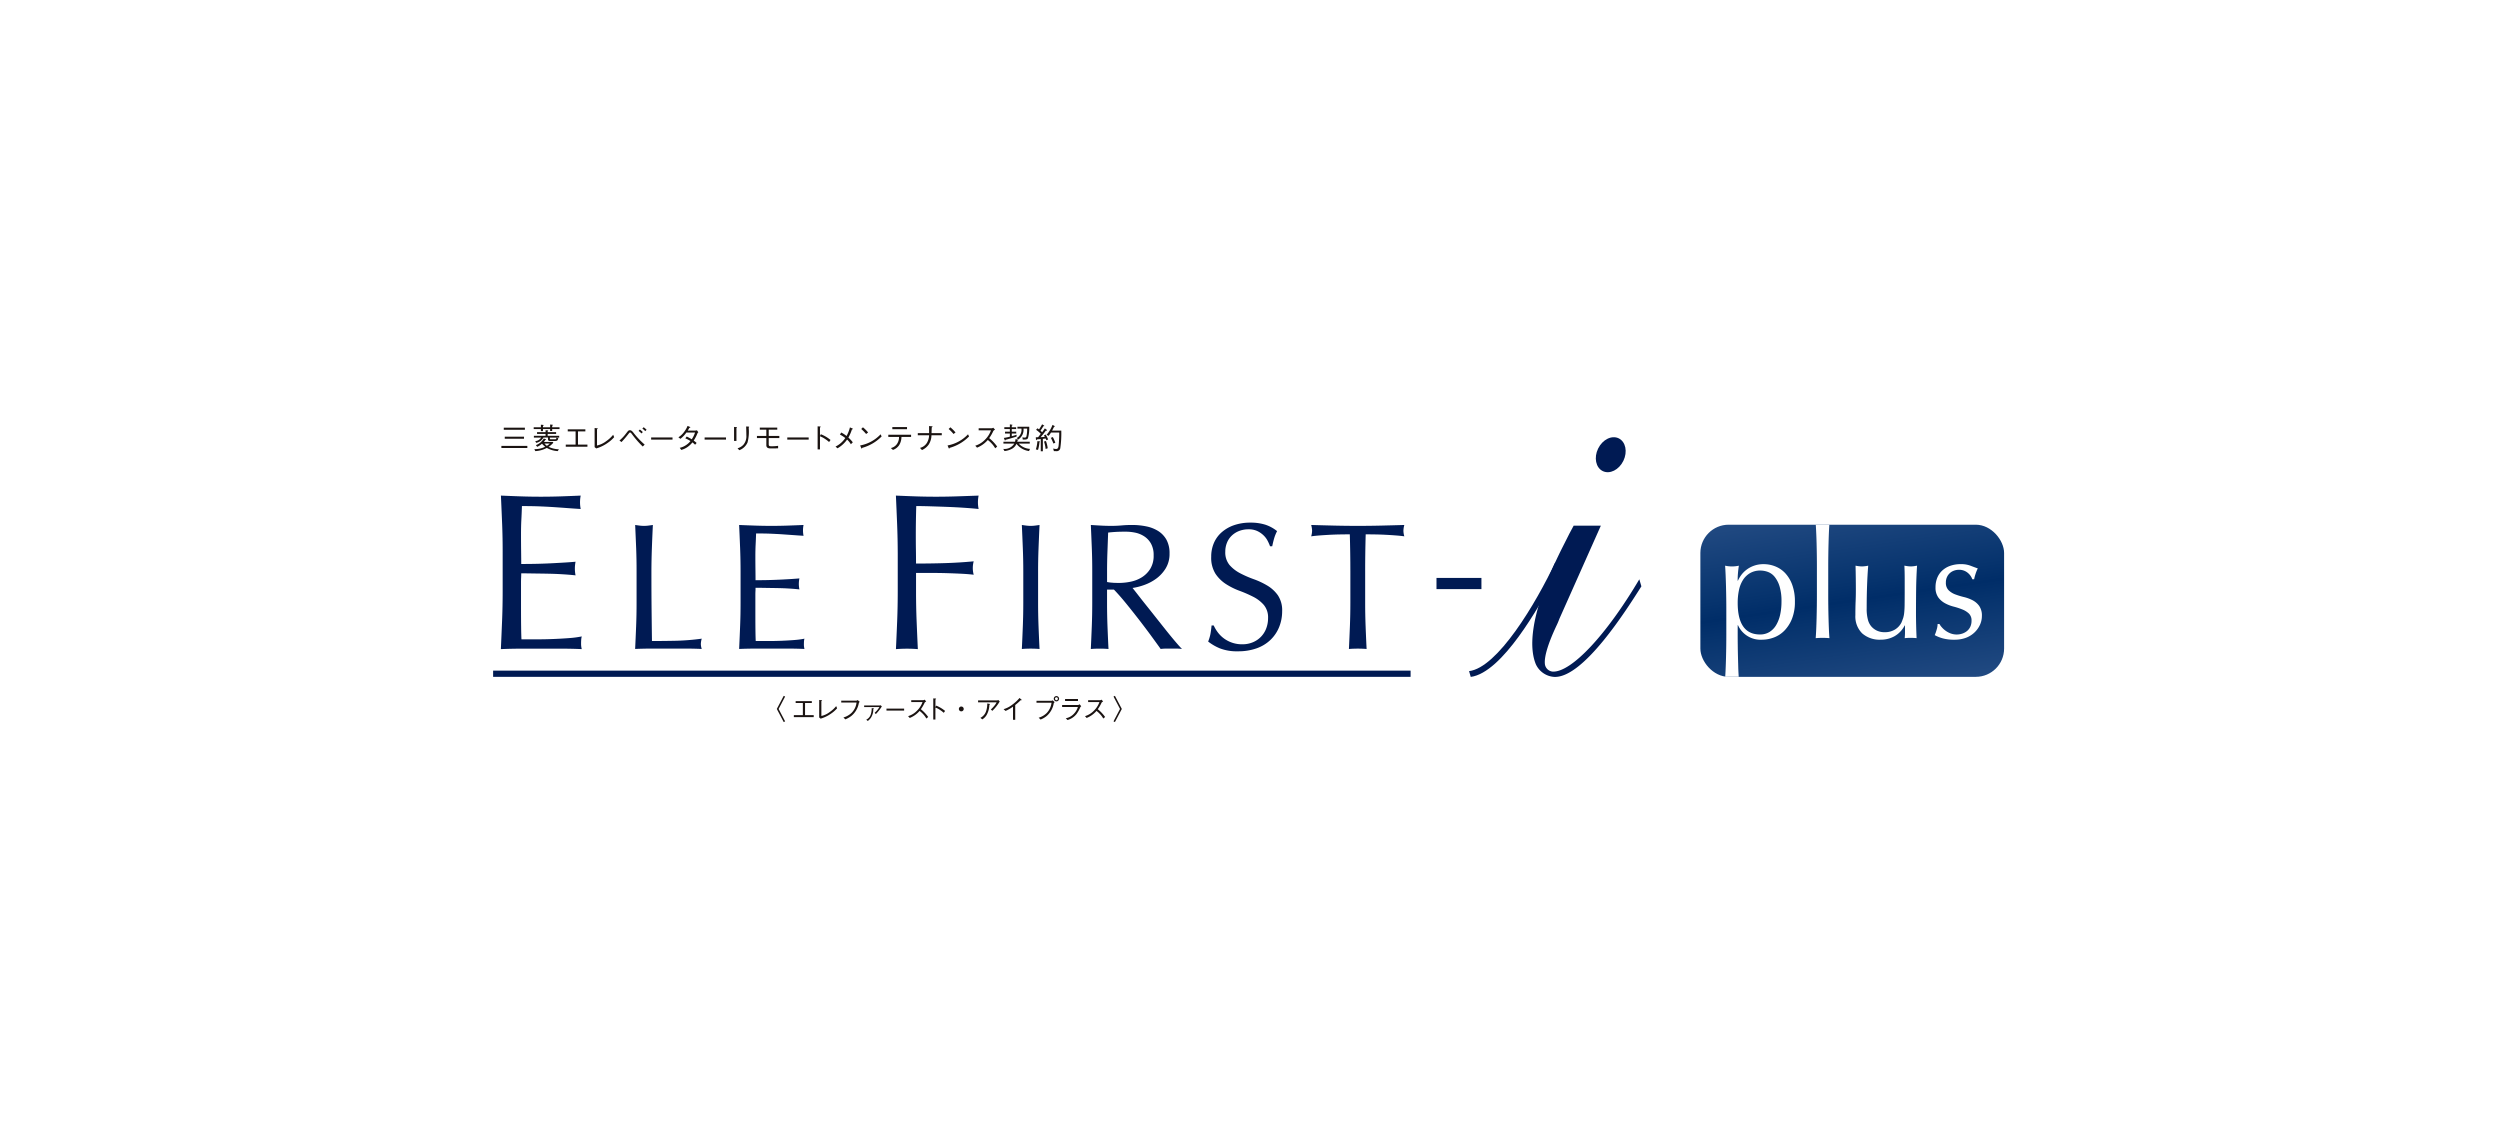 <svg xmlns="http://www.w3.org/2000/svg" width="436" height="200"><defs><linearGradient id="linear-gradient" x1=".733" x2=".267" y1="1.307" y2="-.307" gradientUnits="objectBoundingBox"><stop offset="0" stop-color="#285188"/><stop offset=".166" stop-color="#1f4880"/><stop offset=".436" stop-color="#06336d"/><stop offset=".5" stop-color="#002d68"/><stop offset=".564" stop-color="#06336d"/><stop offset=".834" stop-color="#1f4880"/><stop offset="1" stop-color="#285188"/></linearGradient><style>.cls-1{fill:#fff}.cls-2{fill:#001a53}.cls-3{fill:#1a1311}</style></defs><g id="グループ_2051" transform="translate(-499 -1241)"><path id="長方形_634" d="M0 0h436v200H0z" class="cls-1" transform="translate(499 1241)"/><g id="グループ_1736" transform="translate(-404 -260)"><g id="グループ_575" transform="translate(989 1575)"><g id="グループ_570"><g id="グループ_569"><g id="グループ_562" transform="translate(1.36 12.431)"><path id="パス_1747" d="M133.993 171.769q-.1-2.495-.214-4.989 1.753.078 3.488.137t3.488.058q1.755 0 3.468-.058t3.469-.137a5.995 5.995 0 000 2.338q-1.246-.078-2.279-.156t-2.183-.156q-1.15-.078-2.514-.137t-3.273-.059c-.028.833-.058 1.626-.1 2.378s-.059 1.613-.059 2.574c0 1.013.006 2 .019 2.962s.02 1.691.02 2.184q1.713 0 3.08-.039c.908-.025 1.74-.059 2.494-.1s1.449-.078 2.087-.118 1.239-.083 1.812-.137a6.136 6.136 0 00-.119 1.209 5.921 5.921 0 00.119 1.169c-.677-.077-1.462-.14-2.359-.195s-1.795-.083-2.69-.1-1.74-.024-2.534-.038-1.423-.019-1.889-.019c0 .234-.006.487-.02.76s-.019.618-.019 1.032V186q0 2.221.019 3.665t.058 2.183h2.729q1.482 0 2.9-.059c.95-.039 1.844-.091 2.69-.157a17.178 17.178 0 002.2-.291 2.712 2.712 0 00-.1.6c-.015.22-.02.424-.02.6a3.6 3.6 0 00.118 1.014q-1.755-.08-3.489-.078h-7.075q-1.753 0-3.546.078.114-2.5.214-4.97t.1-5.047v-6.705q.007-2.57-.09-5.064z" class="cls-2" transform="translate(-133.779 -166.78)"/><path id="パス_1748" d="M152.467 174.907q-.082-2-.174-4.075.41.061.788.109a5.954 5.954 0 001.51 0c.253-.032.513-.068.788-.109q-.1 2.075-.173 4.075t-.08 4.076q0 3.965.032 6.877t.063 5.208q2.235 0 4.282-.046a40.889 40.889 0 004.4-.363 3.662 3.662 0 00-.157.943 2.941 2.941 0 00.157.851q-1.447-.064-2.9-.063H155.2q-1.4 0-2.913.063.095-1.954.174-3.966t.077-4.093v-5.413q.006-2.075-.071-4.074z" class="cls-2" transform="translate(-128.879 -165.707)"/><path id="パス_1749" d="M166.8 174.859q-.08-2.013-.172-4.027 1.415.061 2.815.109t2.819.048q1.415 0 2.8-.048c.922-.032 1.858-.068 2.8-.109a4.741 4.741 0 000 1.887q-1.007-.063-1.841-.126l-1.762-.125c-.618-.043-1.3-.078-2.031-.111s-1.616-.047-2.643-.047q-.032 1.009-.078 1.921t-.048 2.077c0 .82.005 1.615.016 2.392s.014 1.366.014 1.763q1.387 0 2.488-.032c.735-.019 1.405-.047 2.013-.078s1.171-.062 1.685-.094 1-.067 1.466-.11a4.934 4.934 0 00-.1.975 4.791 4.791 0 00.1.945c-.546-.062-1.181-.114-1.906-.159s-1.448-.064-2.171-.077-1.406-.02-2.046-.032-1.148-.016-1.528-.016c0 .19 0 .393-.014.615s-.016.5-.016.833v3.117q0 1.795.016 2.957c.01.776.027 1.366.047 1.763h2.2q1.2 0 2.345-.046t2.172-.128a13.916 13.916 0 001.781-.235 2.26 2.26 0 00-.082.488 9.778 9.778 0 00-.014.488 2.853 2.853 0 00.1.818 62.032 62.032 0 00-2.818-.063h-5.715c-.942 0-1.9.02-2.862.063q.093-2.015.172-4.014t.078-4.075v-5.416q-.001-2.075-.08-4.091z" class="cls-2" transform="translate(-125.084 -165.707)"/><path id="パス_1750" d="M270.63 178.134v1.951h-7.837v-1.951z" class="cls-2" transform="translate(-99.629 -163.775)"/><path id="パス_1751" d="M188.462 171.827q-.1-2.474-.215-5.047 1.753.078 3.488.137t3.489.058q1.755 0 3.547-.058t3.9-.137a5.872 5.872 0 000 2.338q-1.053-.116-2.534-.214t-3.021-.157q-1.54-.057-2.961-.1t-2.359-.04q-.04 1.366-.059 2.612t-.019 2.5q0 1.366.019 2.514t.02 2.4q2.574 0 5.087-.078t4.969-.311a4.473 4.473 0 000 2.338q-.973-.118-2.2-.177t-2.553-.1q-1.324-.036-2.689-.037h-2.612v3.312q0 2.572.1 5.066t.214 4.913q-.9-.08-1.91-.078t-1.91.078q.116-2.417.215-4.913t.1-5.066v-6.7q-.009-2.58-.106-5.053z" class="cls-2" transform="translate(-119.361 -166.78)"/><path id="パス_1752" d="M205.786 174.907q-.08-2-.172-4.075c.272.04.535.077.787.109a5.964 5.964 0 001.511 0c.252-.032.515-.068.787-.109q-.095 2.075-.174 4.075t-.078 4.076v5.417q0 2.077.078 4.093t.174 3.966c-.483-.043-1-.063-1.542-.063s-1.061.02-1.543.063q.093-1.954.172-3.966t.08-4.093v-5.413q0-2.081-.08-4.08z" class="cls-2" transform="translate(-114.764 -165.707)"/><path id="パス_1753" d="M215.3 174.907q-.08-2-.172-4.075.912.061 1.793.109c.587.032 1.184.048 1.795.048s1.205-.027 1.792-.08 1.188-.077 1.8-.077a12.181 12.181 0 012.518.25 6.159 6.159 0 012.093.833 4.236 4.236 0 011.417 1.528 4.86 4.86 0 01.518 2.36 4.806 4.806 0 01-.675 2.6 6.327 6.327 0 01-1.653 1.795 8.133 8.133 0 01-2.093 1.1 10.432 10.432 0 01-2.031.519c.253.316.6.755 1.04 1.323s.932 1.191 1.48 1.872 1.112 1.4 1.7 2.14 1.155 1.459 1.7 2.141 1.059 1.306 1.542 1.874.871 1 1.164 1.29a6.942 6.942 0 00-.944-.063h-1.864a6.275 6.275 0 00-.913.063q-.47-.662-1.433-1.983t-2.123-2.833q-1.167-1.51-2.378-3.006t-2.218-2.533h-1.2v2.3q0 2.077.076 4.093c.054 1.343.11 2.663.176 3.966q-.725-.064-1.544-.063t-1.54.063q.093-1.954.172-3.966t.078-4.093v-5.413q.004-2.083-.073-4.082zm3.62 6c.348.022.728.032 1.15.032a9.928 9.928 0 002.029-.221 5.867 5.867 0 001.936-.77 4.583 4.583 0 001.463-1.48 4.338 4.338 0 00.583-2.345 4.058 4.058 0 00-.457-2.03 3.6 3.6 0 00-1.181-1.275 4.512 4.512 0 00-1.572-.646A8.378 8.378 0 00221.2 172q-1.1 0-1.826.047c-.484.03-.892.068-1.229.111l-.125 3.429q-.062 1.699-.061 3.4v1.793a6.266 6.266 0 00.96.12z" class="cls-2" transform="translate(-112.246 -165.707)"/><path id="パス_1754" d="M232.956 189.6a5.191 5.191 0 001.038 1.056 5.271 5.271 0 003.258 1.07 4.67 4.67 0 001.872-.362 4.18 4.18 0 002.316-2.424 4.991 4.991 0 00.315-1.778 3.381 3.381 0 00-.742-2.3 6.129 6.129 0 00-1.839-1.418 21.973 21.973 0 00-2.379-1.038 12.157 12.157 0 01-2.375-1.179 6.277 6.277 0 01-1.841-1.81 5.24 5.24 0 01-.739-2.959 5.972 5.972 0 01.472-2.408 5.243 5.243 0 011.37-1.873 6.441 6.441 0 012.154-1.227 8.523 8.523 0 012.834-.441 8.419 8.419 0 012.612.362 6.5 6.5 0 012.046 1.118 6.917 6.917 0 00-.472 1.133q-.188.6-.377 1.51h-.379a8.112 8.112 0 00-.424-.96 3.644 3.644 0 00-.725-.959 4 4 0 00-1.085-.741 3.507 3.507 0 00-1.51-.3 4.5 4.5 0 00-1.621.283 3.859 3.859 0 00-1.291.8 3.526 3.526 0 00-.849 1.243 4.074 4.074 0 00-.3 1.573 3.437 3.437 0 00.741 2.33 6.324 6.324 0 001.841 1.432 18.225 18.225 0 002.378 1.04 13.422 13.422 0 012.375 1.118 6.067 6.067 0 011.843 1.7 4.7 4.7 0 01.739 2.771 7.325 7.325 0 01-.517 2.737 6.447 6.447 0 01-1.511 2.251 6.741 6.741 0 01-2.426 1.48 9.509 9.509 0 01-3.258.519 8.131 8.131 0 01-3.163-.519 8.775 8.775 0 01-2.03-1.18 7.571 7.571 0 00.395-1.308c.072-.388.142-.885.2-1.494h.377a6.268 6.268 0 00.677 1.152z" class="cls-2" transform="translate(-107.964 -165.793)"/><path id="パス_1755" d="M252.251 172.467c-.549 0-1.117.005-1.717.015s-1.2.032-1.792.063-1.175.068-1.734.111-1.052.094-1.494.157a3.761 3.761 0 00.158-1.008 4.257 4.257 0 00-.158-.974q2.077.061 4.06.109t4.061.048q2.077 0 4.061-.048c1.324-.032 2.675-.068 4.06-.109a4.365 4.365 0 00-.157 1.005 3.727 3.727 0 00.157.976c-.441-.063-.938-.115-1.494-.157s-1.133-.08-1.734-.111-1.194-.052-1.792-.063-1.17-.015-1.716-.015q-.093 3.244-.092 6.516v5.418q0 2.077.077 4.093t.174 3.966q-.725-.064-1.544-.063c-.545 0-1.06.02-1.54.063q.093-1.954.172-3.966t.08-4.093v-5.413q-.001-3.276-.096-6.52z" class="cls-2" transform="translate(-104.203 -165.707)"/></g><path id="長方形_226" d="M0 0h160.007v1.085H0z" class="cls-2" transform="translate(0 42.957)"/><g id="グループ_563" transform="translate(49.475 47.354)"><path id="パス_1756" d="M173.029 194.394l.245.124-1.134 2.164 1.134 2.163-.245.124-1.205-2.287z" class="cls-3" transform="translate(-171.824 -194.394)"/><path id="パス_1757" d="M177.64 197.915h-3.467v-.345h1.572v-2.117h-1.256v-.33h2.82v.33h-1.181v2.117h1.511z" class="cls-3" transform="translate(-171.202 -194.201)"/><path id="パス_1758" d="M177.672 194.959l.4.047c.062.005.1.024.1.057s-.015.033-.123.1v2.594a3.838 3.838 0 001.473-.7 5.266 5.266 0 001.11-1.021l.161.383a5.52 5.52 0 01-1.115.967 6.068 6.068 0 01-1.753.837l-.259-.209z" class="cls-3" transform="translate(-170.276 -194.244)"/><path id="パス_1759" d="M180.708 195.407v-.33h2.66a.613.613 0 00.209-.1l.359.307c-.124.137-.138.151-.161.231a3.728 3.728 0 01-1.3 2.23 4.459 4.459 0 01-1.053.6l-.33-.331a3.4 3.4 0 001.421-.808 3.034 3.034 0 00.865-1.8z" class="cls-3" transform="translate(-169.472 -194.24)"/><path id="パス_1760" d="M186.612 195.734a.226.226 0 00.123-.047l.221.207a7.848 7.848 0 01-1.048 1.342l-.207-.223a4.467 4.467 0 00.836-1.005h-2.669v-.274zm-2.376 2.475a1.523 1.523 0 00.789-.921 3.405 3.405 0 00.161-1.1l.245.038c.132.018.147.018.147.052s0 .023-.109.085a2.768 2.768 0 01-.425 1.521 2.654 2.654 0 01-.539.553z" class="cls-3" transform="translate(-168.636 -194.052)"/><path id="パス_1761" d="M186.947 196.5v-.345h3.08v.345z" class="cls-3" transform="translate(-167.821 -193.928)"/><path id="パス_1762" d="M193.09 195.226c-.207.137-.218.145-.274.221a6.315 6.315 0 01-.661 1.143 6.617 6.617 0 011.28 1.356l-.321.269a3.751 3.751 0 00-.6-.808 4.8 4.8 0 00-.575-.52 4.484 4.484 0 01-1.725 1.229l-.283-.317a3.582 3.582 0 001.516-.916 4 4 0 001-1.535h-1.969v-.331h2.1a.436.436 0 00.221-.1z" class="cls-3" transform="translate(-167.033 -194.256)"/><path id="パス_1763" d="M193.913 196.01a5.637 5.637 0 011.549.921l-.231.33a5.5 5.5 0 00-.648-.5 3.938 3.938 0 00-.808-.425v2.1h-.375v-3.69l.359.019c.024 0 .133.005.133.066 0 .029-.038.052-.114.1v1.338z" class="cls-3" transform="translate(-166.114 -194.299)"/><path id="パス_1764" d="M197.776 196.292a.423.423 0 11-.425-.426.427.427 0 01.425.426z" class="cls-3" transform="translate(-165.178 -194.004)"/><path id="パス_1765" d="M199.578 195.374v-.33h3.335a.4.4 0 00.175-.085l.269.255a7.273 7.273 0 01-1.294 1.648l-.255-.247a4.184 4.184 0 00.534-.553 3.15 3.15 0 00.473-.689zm.406 2.708a1.991 1.991 0 00.979-1.124 3.968 3.968 0 00.216-1.385l.407.076c.047.01.071.033.071.057s-.01.038-.109.095a3.82 3.82 0 01-.473 1.772 2.205 2.205 0 01-.76.779z" class="cls-3" transform="translate(-164.477 -194.244)"/><path id="パス_1766" d="M204.741 198.5v-2.3a6.53 6.53 0 01-1.3.751l-.345-.307a4.583 4.583 0 001.554-.812 7.058 7.058 0 001.228-1.143l.322.273a.118.118 0 01.052.086c0 .019-.005.038-.057.038a.585.585 0 01-.109-.015 10.11 10.11 0 01-.959.846v2.583z" class="cls-3" transform="translate(-163.547 -194.317)"/><path id="パス_1767" d="M207.634 195.589v-.335h2.608a.654.654 0 00.212-.085l.354.307c-.119.118-.133.126-.161.2a3.765 3.765 0 01-1.261 2.245 4.012 4.012 0 01-1.04.6l-.331-.321a3.322 3.322 0 001.394-.813 3.092 3.092 0 00.846-1.795zm3.014-.7a.463.463 0 11.468.464.466.466 0 01-.468-.463zm.713 0a.247.247 0 00-.25-.25.253.253 0 10.005.506.25.25 0 00.245-.255z" class="cls-3" transform="translate(-162.345 -194.384)"/><path id="パス_1768" d="M211.167 196.221v-.345h2.791a.578.578 0 00.261-.132l.283.353c-.114.095-.133.114-.161.171a6.194 6.194 0 01-.639 1.153 3.1 3.1 0 01-1.591 1.076l-.307-.306a2.537 2.537 0 001.4-.766 2.885 2.885 0 00.713-1.2zm2.768-1.043h-2.254v-.347h2.254z" class="cls-3" transform="translate(-161.41 -194.278)"/><path id="パス_1769" d="M217.488 195.226c-.207.137-.218.145-.274.221a6.318 6.318 0 01-.661 1.143 6.657 6.657 0 011.281 1.356l-.321.269a3.81 3.81 0 00-.606-.808 4.7 4.7 0 00-.575-.52 4.484 4.484 0 01-1.725 1.229l-.283-.317a3.582 3.582 0 001.516-.916 4.025 4.025 0 001-1.535h-1.97v-.331h2.1a.439.439 0 00.223-.1z" class="cls-3" transform="translate(-160.575 -194.256)"/><path id="パス_1770" d="M218.5 198.968l-.245-.124 1.134-2.163-1.134-2.164.245-.124 1.205 2.288z" class="cls-3" transform="translate(-159.533 -194.394)"/></g><g id="グループ_564" transform="translate(1.442)"><path id="パス_1771" d="M133.844 160.592h4.526v.366h-4.526zm.416-3.177h3.683v.365h-3.683zm.171 1.571h3.358v.36h-3.358z" class="cls-3" transform="translate(-133.844 -156.828)"/><path id="パス_1772" d="M139.553 157.011l.422.04c.04 0 .077.032.077.052s-.082.077-.134.118v.233h1.246v-.474l.407.037c.052.005.087.04.087.062s-.015.03-.134.113v.263h1.282v.319h-1.282v.335h-.36v-.335h-1.246v.36h-.366v-.36H138.3v-.319h1.256zm1.571 2.414c0 .129.072.129.149.129h.763c.107 0 .221-.01.216-.278l.334.094c-.062.371-.195.483-.577.483h-.818c-.164 0-.4-.005-.4-.309v-.293H140a1.871 1.871 0 01-.51.592 1.8 1.8 0 01-.756.33l-.161-.3a1.276 1.276 0 001.021-.617h-1.262v-.31h2.039v-.324h-1.487v-.309h1.487v-.345l.36.03c.078.005.1.052.1.067 0 .032-.032.052-.094.094v.154h1.473v.309h-1.473v.324h2.01v.31h-1.623zm.6.736a4.026 4.026 0 01-.818.712 4.371 4.371 0 001.787.426l-.2.32a4.361 4.361 0 01-1.906-.562 4.7 4.7 0 01-2.013.562l-.159-.345a4.041 4.041 0 001.889-.417 4.078 4.078 0 01-.56-.535 3.136 3.136 0 01-.835.551l-.226-.3a2.619 2.619 0 001.38-1.153l.34.129a.081.081 0 01.057.067c0 .052-.042.052-.129.047a1.7 1.7 0 01-.268.35h1.571zm-1.539.134a2.042 2.042 0 00.411.4 3.226 3.226 0 00.516-.4z" class="cls-3" transform="translate(-132.665 -156.944)"/><path id="パス_1773" d="M146.5 160.682h-3.779v-.376h1.715V158h-1.37v-.36h3.073v.36h-1.287v2.307h1.648z" class="cls-3" transform="translate(-131.494 -156.769)"/><path id="パス_1774" d="M146.7 157.46l.438.051c.067.006.114.027.114.062s-.015.037-.134.114v2.827a4.151 4.151 0 001.606-.761 5.7 5.7 0 001.21-1.113l.175.417a6.037 6.037 0 01-1.215 1.056 6.6 6.6 0 01-1.91.911l-.283-.226z" class="cls-3" transform="translate(-130.441 -156.816)"/><path id="パス_1775" d="M150.124 159.671a6.977 6.977 0 001.076-1.128c.067-.082.376-.488.422-.535a.492.492 0 01.329-.134c.211 0 .381.144.572.376a14.291 14.291 0 002 2.132l-.335.335a16.453 16.453 0 01-1.889-2.169c-.134-.18-.206-.272-.315-.272s-.118.025-.3.257a17.632 17.632 0 01-1.2 1.406zm3.846-1.231a3.322 3.322 0 00-.51-.443l.226-.243a3.631 3.631 0 01.51.443zm.659-.407a4.583 4.583 0 00-.51-.443l.226-.237a3.913 3.913 0 01.511.443z" class="cls-3" transform="translate(-129.535 -156.844)"/><path id="パス_1776" d="M154.495 159.139v-.376h3.727v.376z" class="cls-3" transform="translate(-128.378 -156.471)"/><path id="パス_1777" d="M161.73 158.283a.625.625 0 00-.134.134 6.936 6.936 0 01-.674 1.318 3.79 3.79 0 01.51.412l-.268.309a4.026 4.026 0 00-.468-.411 3.835 3.835 0 01-.825.787 3.428 3.428 0 01-1.117.526l-.268-.365a3.129 3.129 0 001.019-.422 3.377 3.377 0 00.855-.758 6.086 6.086 0 00-.9-.478l.242-.31a9.536 9.536 0 01.88.479 4.841 4.841 0 00.577-1.179h-1.509a4.933 4.933 0 01-1.045 1.1l-.35-.268a3.687 3.687 0 001.066-1.04 4.039 4.039 0 00.53-.949l.4.171c.062.025.082.067.082.087 0 .057-.129.077-.175.082-.073.149-.094.181-.268.479h1.261a1.453 1.453 0 00.335-.052z" class="cls-3" transform="translate(-127.382 -156.893)"/><path id="パス_1778" d="M161.868 159.139v-.376h3.732v.376z" class="cls-3" transform="translate(-126.426 -156.471)"/><path id="パス_1779" d="M166.337 157.367c.04 0 .1.015.1.051s-.005.037-.092.109v2.24h-.417v-2.441zm.2 3.687a2.188 2.188 0 001.024-.623 2.267 2.267 0 00.515-1.606c0-.154-.015-.845-.02-.984-.005-.159-.005-.185-.02-.592l.416.02c.021.005.109.01.109.062 0 .02-.01.03-.082.134a7.419 7.419 0 01-.2 2.575 2.561 2.561 0 01-1.432 1.349z" class="cls-3" transform="translate(-125.351 -156.872)"/><path id="パス_1780" d="M171.139 160.3c0 .278.051.36.51.36a8.7 8.7 0 001.127-.077v.427c-.344.02-.632.025-1.333.025-.427 0-.721-.134-.721-.562v-1.246h-1.638v-.365h1.638v-1.1h-1.138v-.36h3.043v.36h-1.487v1.1h1.848v.365h-1.848z" class="cls-3" transform="translate(-124.516 -156.83)"/><path id="パス_1781" d="M173.268 159.139v-.376H177v.376z" class="cls-3" transform="translate(-123.408 -156.471)"/><path id="パス_1782" d="M178.013 158.606a6.107 6.107 0 011.69 1l-.253.36a5.668 5.668 0 00-.706-.541 4.244 4.244 0 00-.88-.463v2.292h-.412v-4.022l.392.02c.025 0 .144.005.144.072 0 .032-.042.057-.124.114v1.462z" class="cls-3" transform="translate(-122.301 -156.876)"/><path id="パス_1783" d="M180.918 158.271a5.264 5.264 0 01.927.607 6.244 6.244 0 00.588-1.5l.411.176c.042.015.1.051.1.1s-.067.057-.159.062a7.323 7.323 0 01-.623 1.437 5.193 5.193 0 01.768.828l-.335.335a3.575 3.575 0 00-.659-.818 5.1 5.1 0 01-1.68 1.529l-.334-.309a4.306 4.306 0 001.7-1.489 5.465 5.465 0 00-.937-.6z" class="cls-3" transform="translate(-121.646 -156.839)"/><path id="パス_1784" d="M187.062 158.958a7.584 7.584 0 01-3.378 1.988c-.005.01-.062.134-.092.134s-.067-.062-.1-.129l-.176-.422a6.514 6.514 0 003.569-1.946zm-2.708-.427a7.307 7.307 0 00-.85-.875l.3-.293a6.994 6.994 0 01.9.9z" class="cls-3" transform="translate(-120.748 -156.842)"/><path id="パス_1785" d="M189.493 159.049a2.774 2.774 0 01-.407 1.442 2.166 2.166 0 01-1.081.825l-.359-.325a1.772 1.772 0 001.055-.7 2.076 2.076 0 00.366-1.242H187.2v-.376h3.971v.376zm.969-1.343H187.9v-.377h2.565z" class="cls-3" transform="translate(-119.72 -156.851)"/><path id="パス_1786" d="M195.449 158.426v.376h-1.8a3.033 3.033 0 01-.484 1.618 2.91 2.91 0 01-1.169.957l-.345-.376a2.008 2.008 0 001.2-.87 2.752 2.752 0 00.386-1.329h-1.972v-.376h1.972c0-.756 0-1.076-.015-1.231l.52.037c.062.005.1.03.1.061s-.089.1-.144.139c-.027.654-.027.726-.032.994z" class="cls-3" transform="translate(-118.645 -156.886)"/><path id="パス_1787" d="M199.118 158.958a7.592 7.592 0 01-3.378 1.988c-.006.01-.062.134-.094.134s-.067-.062-.1-.129l-.176-.422a6.5 6.5 0 003.569-1.946zm-2.709-.427a7.311 7.311 0 00-.85-.875l.3-.293a7 7 0 01.9.9z" class="cls-3" transform="translate(-117.557 -156.842)"/><path id="パス_1788" d="M202.641 157.749c-.226.151-.236.161-.3.243a6.856 6.856 0 01-.721 1.246 7.318 7.318 0 011.395 1.478l-.35.293a4.144 4.144 0 00-.659-.88 4.894 4.894 0 00-.629-.567 4.861 4.861 0 01-1.877 1.338l-.309-.344a3.916 3.916 0 001.653-1 4.348 4.348 0 001.086-1.674h-2.147v-.36h2.292a.476.476 0 00.242-.108z" class="cls-3" transform="translate(-116.547 -156.828)"/><path id="パス_1789" d="M207.544 161.614a3.311 3.311 0 01-2.188-1.262 1.793 1.793 0 01-.7.813 3.312 3.312 0 01-1.391.449l-.211-.377a1.983 1.983 0 001.921-.926h-1.895v-.32h2.02a2.137 2.137 0 00.082-.458l.407.072c.04.005.077.015.077.057s-.037.061-.119.092c-.025.107-.04.164-.062.236h2.189v.32h-1.931a2.907 2.907 0 001.972.926zm-2.178-2.523c-.927.3-1.525.458-1.911.555-.005.037-.032.129-.087.129-.037 0-.047-.03-.067-.077l-.149-.376a10.131 10.131 0 001.05-.216v-.551h-.844v-.319h.844v-.459h-.967v-.319h.967v-.5l.355.057c.052.01.114.015.114.051s-.042.062-.134.1v.293h.763v.319h-.763v.459h.778v.319h-.778v.469c.345-.1.515-.144.845-.253zm1.992.272c-.113.206-.293.268-.906.238l-.067-.387a2.4 2.4 0 00.406.052.29.29 0 00.3-.206 5.343 5.343 0 00.123-1.365h-.632a2.013 2.013 0 01-.9 1.891l-.293-.233a1.642 1.642 0 00.833-1.658h-.7v-.319h2.06a6.342 6.342 0 01-.224 1.987z" class="cls-3" transform="translate(-115.524 -156.949)"/><path id="パス_1790" d="M209.388 159.726a2.855 2.855 0 00-.133-.3c-.057.01-.315.037-.484.057v2.173h-.365v-2.131c-.092.005-.422.035-.675.051-.01.042-.03.134-.082.134-.015 0-.072-.015-.082-.123l-.03-.372c.087 0 .324-.01.4-.015a2.645 2.645 0 00.248-.309c.04-.057.149-.2.221-.293a5.192 5.192 0 00-.813-.685l.225-.268c.109.067.233.156.285.191a9.013 9.013 0 00.535-.885l.314.195a.11.11 0 01.057.082c0 .068-.108.057-.154.057a7.436 7.436 0 01-.5.778c.047.042.253.226.293.268.164-.221.34-.464.469-.669l.3.221c.04.03.087.077.087.113 0 .057-.072.062-.221.067a13.2 13.2 0 01-.907 1.138c.273-.015.515-.04.727-.067-.052-.108-.078-.149-.134-.252l.283-.15a4.762 4.762 0 01.438.861zm-1.214.355a5.81 5.81 0 01-.248 1.334l-.376-.082a5.977 5.977 0 00.267-1.447l.362.04c.02 0 .092.01.092.067s-.062.073-.097.088zm1.081 1.175a6.065 6.065 0 00-.283-1.3l.334-.092a5.365 5.365 0 01.31 1.262zm2.553-.124a.632.632 0 01-.726.5l-.386-.005-.134-.453a2.515 2.515 0 00.5.082c.371 0 .422-.3.463-.67a21.641 21.641 0 00.1-2.2h-1.437a3.756 3.756 0 01-.417.577l-.345-.186a5.578 5.578 0 001.029-1.73l.325.18c.04.021.072.047.072.078 0 .056-.119.087-.139.092a6.933 6.933 0 01-.335.654h1.607a17.718 17.718 0 01-.177 3.081zm-1.2-.83a6.558 6.558 0 00-.444-.993l.345-.134a6.151 6.151 0 01.433.993z" class="cls-3" transform="translate(-114.338 -156.951)"/></g><g id="グループ_568" transform="translate(170.206 2.251)"><g id="グループ_567" transform="translate(0 15.42)"><g id="グループ_565" transform="translate(11.029)"><path id="パス_1791" d="M283.218 170.923h4.745l-7.238 16.256a11.5 11.5 0 01-.45 1.075c-1.814 3.835-2.158 5.765-2.082 6.719a1.5 1.5 0 001.4 1.409c3.224.1 9.27-6.287 15.076-16.1l.362 1.229c-2.534 3.986-10.059 15.963-15.169 15.795a3.789 3.789 0 01-3.248-2.228c-.886-2.182-1.728-7.538 4.52-20.107l1.268-2.51c-.002-.017.825-1.541.816-1.538z" class="cls-2" transform="translate(-276.007 -170.923)"/></g><g id="グループ_566" transform="translate(0 6.256)"><path id="パス_1792" d="M282.385 175.87c-3.461 7.374-10.145 18.527-15.1 19.118l.293 1.009c5.547-.747 11.981-12.467 14.266-16.6z" class="cls-2" transform="translate(-267.286 -175.87)"/></g></g><path id="パス_1793" d="M289.567 162.854c-.769 1.578-2.375 2.375-3.592 1.782s-1.578-2.352-.808-3.928 2.376-2.374 3.592-1.782 1.577 2.351.808 3.928z" class="cls-2" transform="translate(-262.66 -158.73)"/></g></g></g><g id="グループ_574" transform="translate(210.545 17.509)"><rect id="長方形_227" width="52.969" height="26.532" fill="url(#linear-gradient)" rx="4.931"/><g id="グループ_572" transform="translate(27.032 6.876)"><g id="グループ_571"><path id="パス_1794" d="M320.6 182.66q.042-1 .04-1.983 0-.931-.013-2.024t-.04-2.209a5.9 5.9 0 001.118.133 5.817 5.817 0 001.091-.133q-.133 1.6-.2 3.5t-.067 3.9a7.184 7.184 0 00.24 2.117 2.972 2.972 0 00.586 1.1 2.937 2.937 0 00.945.706 3.035 3.035 0 001.344.28 3.308 3.308 0 001.864-.492 3.027 3.027 0 001.091-1.212c.124-.3.22-.559.293-.771a4.728 4.728 0 00.172-.852 13.9 13.9 0 00.08-1.438q.013-.9.014-2.475v-2.236a44.072 44.072 0 00-.053-2.13c.193.035.381.066.559.092a3.882 3.882 0 001.118 0c.177-.027.355-.057.532-.092q-.135 2.075-.159 4.005t-.028 4.088q0 1.2.028 2.342t.078 2.209c-.354-.035-.7-.053-1.037-.053s-.684.018-1.038.053a10.167 10.167 0 00.053-1.065v-1.145h-.053a4.526 4.526 0 01-1.785 1.877 4.837 4.837 0 01-2.369.6 4.6 4.6 0 01-3.262-1.1 4.139 4.139 0 01-1.185-3.181c-.001-.943.014-1.746.043-2.411z" class="cls-1" transform="translate(-320.556 -176.177)"/><path id="パス_1795" d="M332.74 187.255a4 4 0 00.666.6 3.734 3.734 0 00.878.467 3.045 3.045 0 002.024.025 2.649 2.649 0 00.825-.452 2.12 2.12 0 00.573-.746 2.426 2.426 0 00.212-1.037 1.658 1.658 0 00-.465-1.265 3.633 3.633 0 00-1.159-.718 12.218 12.218 0 00-1.518-.493 6.317 6.317 0 01-1.516-.6 3.56 3.56 0 01-1.158-1.024 2.926 2.926 0 01-.465-1.757 4.312 4.312 0 01.292-1.611 3.534 3.534 0 01.852-1.265 4 4 0 011.384-.839 5.424 5.424 0 011.891-.306 4.58 4.58 0 011.663.267q.679.266 1.291.479a5.936 5.936 0 00-.4.984 7.1 7.1 0 00-.239.906h-.32a2.528 2.528 0 00-.825-1.145 2.311 2.311 0 00-1.518-.506 2.508 2.508 0 00-.8.133 2.218 2.218 0 00-.72.4 2.134 2.134 0 00-.532.692 2.249 2.249 0 00-.212 1.012 1.777 1.777 0 00.465 1.318 3.243 3.243 0 001.158.732 12.445 12.445 0 001.518.467 6.723 6.723 0 011.516.558 3.308 3.308 0 011.158 1 2.926 2.926 0 01.466 1.757 3.7 3.7 0 01-.333 1.518 4.266 4.266 0 01-.959 1.344 4.394 4.394 0 01-1.5.932 5.644 5.644 0 01-2 .331 7.433 7.433 0 01-2.05-.239 6.42 6.42 0 01-1.385-.559 6.88 6.88 0 00.333-.945 3.7 3.7 0 00.173-1h.319a2.893 2.893 0 00.417.585z" class="cls-1" transform="translate(-317.659 -176.233)"/></g></g><g id="グループ_573" transform="translate(4.325)"><path id="パス_1796" fill="none" d="M308.216 188.272a3.09 3.09 0 001.663-.439 3.531 3.531 0 001.171-1.225 6.052 6.052 0 00.692-1.836 10.7 10.7 0 00.226-2.25 8.749 8.749 0 00-.333-2.634 4.933 4.933 0 00-.852-1.664 2.738 2.738 0 00-1.185-.865 3.813 3.813 0 00-1.3-.24 3.505 3.505 0 00-1.824.453 3.678 3.678 0 00-1.237 1.212 5.357 5.357 0 00-.693 1.783 10.675 10.675 0 00-.212 2.17q-.004 5.535 3.884 5.535z" transform="translate(-302.145 -169.123)"/><path id="パス_1797" d="M304.838 192.553q-.027-1.04-.04-2.091t-.013-1.9v-1.677h.053a4.314 4.314 0 004.18 2.528 5.937 5.937 0 002.077-.386 5.024 5.024 0 001.849-1.21 6.267 6.267 0 001.319-2.077 7.9 7.9 0 00.5-2.954 8.334 8.334 0 00-.465-2.942 5.968 5.968 0 00-1.224-2.037 4.8 4.8 0 00-1.744-1.184 5.416 5.416 0 00-2-.387 4.939 4.939 0 00-1.757.293 4.778 4.778 0 00-1.318.732 4.579 4.579 0 00-.892.931 5.379 5.379 0 00-.532.919h-.053q0-.639.053-1.279c.035-.426.089-.869.159-1.33a5.466 5.466 0 01-2.4 0q.053.692.092 1.65t.067 2.01q.026 1.053.04 2.116t.013 1.97v4.313q0 .852-.013 1.9t-.04 2.091q-.027 1.038-.067 1.983c-.02.513-.047.964-.073 1.353h2.357c-.027-.39-.052-.84-.075-1.353l-.053-1.982zM305 180.8a5.357 5.357 0 01.693-1.783 3.678 3.678 0 011.237-1.212 3.505 3.505 0 011.824-.453 3.813 3.813 0 011.3.24 2.738 2.738 0 011.185.865 4.932 4.932 0 01.852 1.664 8.752 8.752 0 01.333 2.634A10.7 10.7 0 01312.2 185a6.047 6.047 0 01-.692 1.836 3.531 3.531 0 01-1.171 1.225 3.09 3.09 0 01-1.663.439q-3.889 0-3.888-5.537A10.668 10.668 0 01305 180.8z" class="cls-1" transform="translate(-302.602 -169.357)"/><path id="パス_1798" d="M315.243 174.106q.027 1.038.04 2.1t.013 1.969V183q0 .9-.013 1.97c-.01.711-.023 1.41-.04 2.1s-.039 1.349-.067 1.969-.057 1.137-.092 1.544c.407-.035.808-.053 1.2-.053s.79.018 1.2.053q-.053-.611-.094-1.544a137.416 137.416 0 01-.106-4.069c-.01-.708-.013-1.367-.013-1.97v-4.818q0-.9.013-1.969t.04-2.1q.027-1.038.066-1.983c.023-.5.046-.943.073-1.327H315.1c.027.383.052.823.072 1.327q.046.937.071 1.976z" class="cls-1" transform="translate(-299.298 -170.796)"/></g></g></g></g></g></svg>